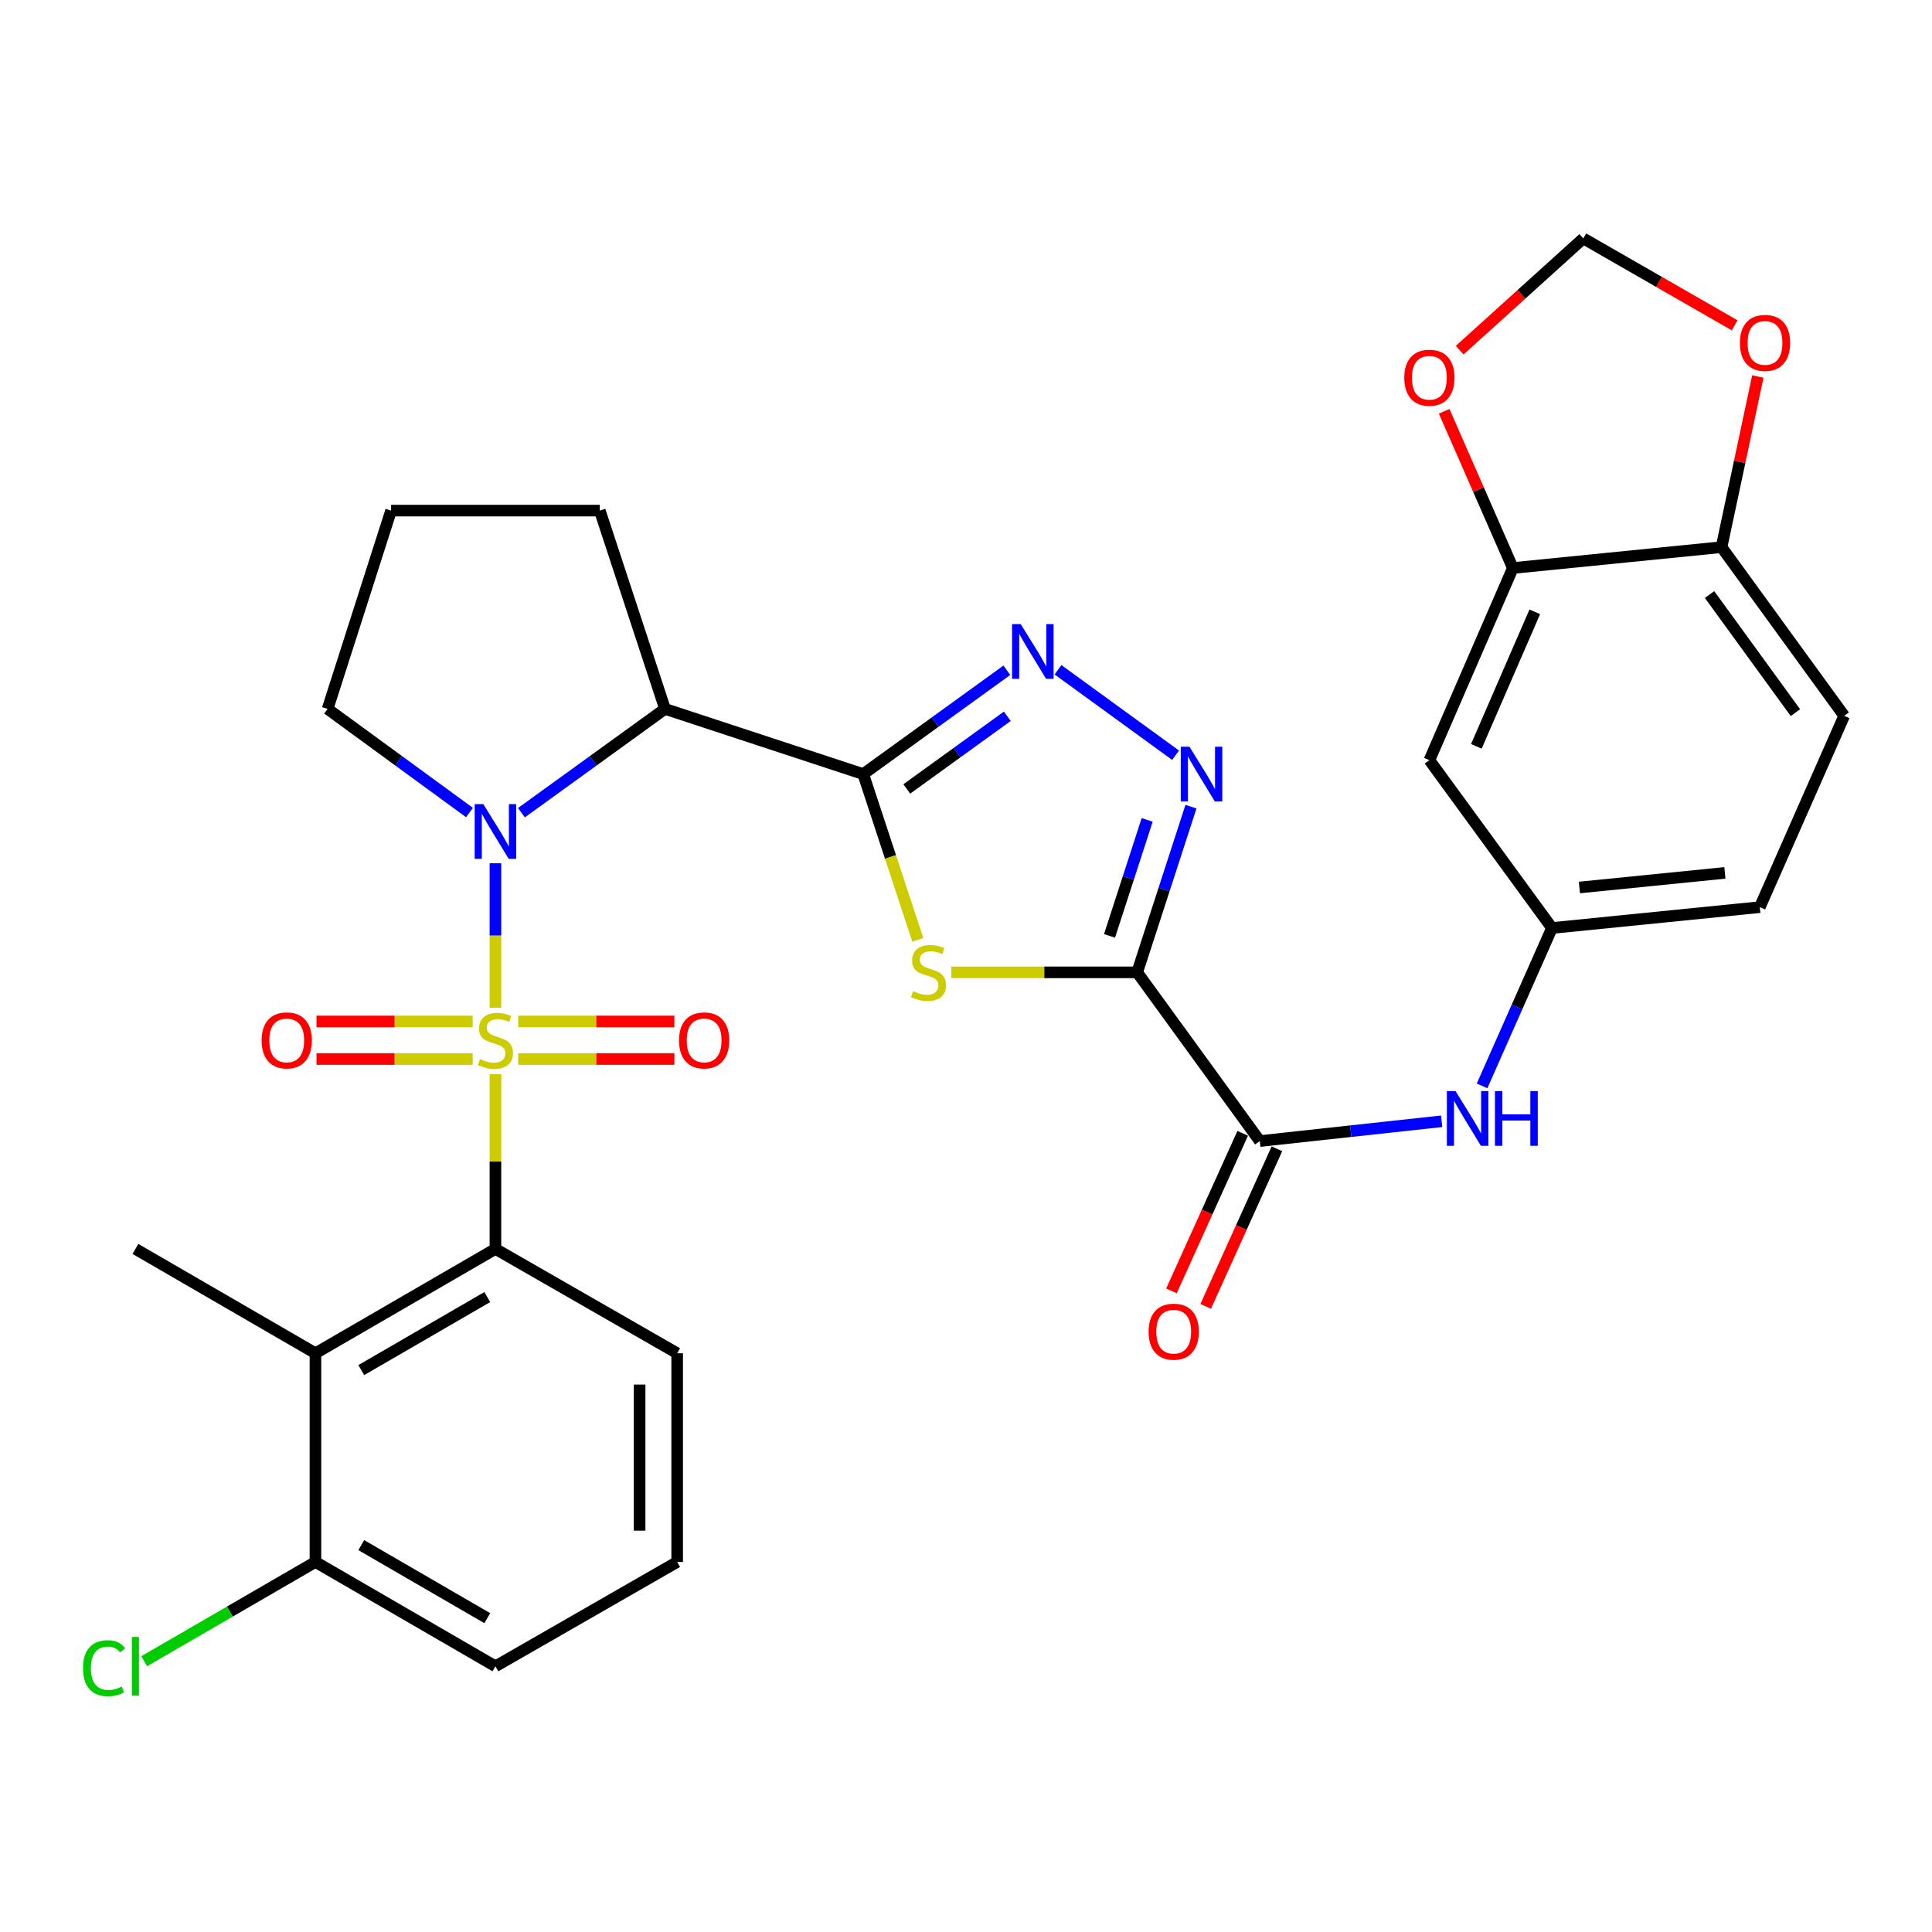 <?xml version='1.0' encoding='iso-8859-1'?>
<svg version='1.1' baseProfile='full'
              xmlns='http://www.w3.org/2000/svg'
                      xmlns:rdkit='http://www.rdkit.org/xml'
                      xmlns:xlink='http://www.w3.org/1999/xlink'
                  xml:space='preserve'
width='1000px' height='1000px' viewBox='0 0 1000 1000'>
<!-- END OF HEADER -->
<rect style='opacity:1.0;fill:#FFFFFF;stroke:none' width='1000' height='1000' x='0' y='0'> </rect>
<path class='bond-0' d='M 256.436,521.605 L 256.436,484.213' style='fill:none;fill-rule:evenodd;stroke:#CCCC00;stroke-width:6px;stroke-linecap:butt;stroke-linejoin:miter;stroke-opacity:1' />
<path class='bond-0' d='M 256.436,484.213 L 256.436,446.821' style='fill:none;fill-rule:evenodd;stroke:#0000FF;stroke-width:6px;stroke-linecap:butt;stroke-linejoin:miter;stroke-opacity:1' />
<path class='bond-7' d='M 256.436,556.006 L 256.436,601.222' style='fill:none;fill-rule:evenodd;stroke:#CCCC00;stroke-width:6px;stroke-linecap:butt;stroke-linejoin:miter;stroke-opacity:1' />
<path class='bond-7' d='M 256.436,601.222 L 256.436,646.439' style='fill:none;fill-rule:evenodd;stroke:#000000;stroke-width:6px;stroke-linecap:butt;stroke-linejoin:miter;stroke-opacity:1' />
<path class='bond-11' d='M 268.216,548.147 L 308.635,548.147' style='fill:none;fill-rule:evenodd;stroke:#CCCC00;stroke-width:6px;stroke-linecap:butt;stroke-linejoin:miter;stroke-opacity:1' />
<path class='bond-11' d='M 308.635,548.147 L 349.053,548.147' style='fill:none;fill-rule:evenodd;stroke:#FF0000;stroke-width:6px;stroke-linecap:butt;stroke-linejoin:miter;stroke-opacity:1' />
<path class='bond-11' d='M 268.216,528.705 L 308.635,528.705' style='fill:none;fill-rule:evenodd;stroke:#CCCC00;stroke-width:6px;stroke-linecap:butt;stroke-linejoin:miter;stroke-opacity:1' />
<path class='bond-11' d='M 308.635,528.705 L 349.053,528.705' style='fill:none;fill-rule:evenodd;stroke:#FF0000;stroke-width:6px;stroke-linecap:butt;stroke-linejoin:miter;stroke-opacity:1' />
<path class='bond-12' d='M 244.655,528.705 L 204.236,528.705' style='fill:none;fill-rule:evenodd;stroke:#CCCC00;stroke-width:6px;stroke-linecap:butt;stroke-linejoin:miter;stroke-opacity:1' />
<path class='bond-12' d='M 204.236,528.705 L 163.818,528.705' style='fill:none;fill-rule:evenodd;stroke:#FF0000;stroke-width:6px;stroke-linecap:butt;stroke-linejoin:miter;stroke-opacity:1' />
<path class='bond-12' d='M 244.655,548.147 L 204.236,548.147' style='fill:none;fill-rule:evenodd;stroke:#CCCC00;stroke-width:6px;stroke-linecap:butt;stroke-linejoin:miter;stroke-opacity:1' />
<path class='bond-12' d='M 204.236,548.147 L 163.818,548.147' style='fill:none;fill-rule:evenodd;stroke:#FF0000;stroke-width:6px;stroke-linecap:butt;stroke-linejoin:miter;stroke-opacity:1' />
<path class='bond-4' d='M 269.883,420.658 L 307.045,393.79' style='fill:none;fill-rule:evenodd;stroke:#0000FF;stroke-width:6px;stroke-linecap:butt;stroke-linejoin:miter;stroke-opacity:1' />
<path class='bond-4' d='M 307.045,393.79 L 344.207,366.923' style='fill:none;fill-rule:evenodd;stroke:#000000;stroke-width:6px;stroke-linecap:butt;stroke-linejoin:miter;stroke-opacity:1' />
<path class='bond-23' d='M 243.006,420.57 L 206.289,393.746' style='fill:none;fill-rule:evenodd;stroke:#0000FF;stroke-width:6px;stroke-linecap:butt;stroke-linejoin:miter;stroke-opacity:1' />
<path class='bond-23' d='M 206.289,393.746 L 169.571,366.923' style='fill:none;fill-rule:evenodd;stroke:#000000;stroke-width:6px;stroke-linecap:butt;stroke-linejoin:miter;stroke-opacity:1' />
<path class='bond-1' d='M 446.809,400.666 L 344.207,366.923' style='fill:none;fill-rule:evenodd;stroke:#000000;stroke-width:6px;stroke-linecap:butt;stroke-linejoin:miter;stroke-opacity:1' />
<path class='bond-3' d='M 446.809,400.666 L 460.928,443.567' style='fill:none;fill-rule:evenodd;stroke:#000000;stroke-width:6px;stroke-linecap:butt;stroke-linejoin:miter;stroke-opacity:1' />
<path class='bond-3' d='M 460.928,443.567 L 475.048,486.468' style='fill:none;fill-rule:evenodd;stroke:#CCCC00;stroke-width:6px;stroke-linecap:butt;stroke-linejoin:miter;stroke-opacity:1' />
<path class='bond-6' d='M 446.809,400.666 L 483.976,373.798' style='fill:none;fill-rule:evenodd;stroke:#000000;stroke-width:6px;stroke-linecap:butt;stroke-linejoin:miter;stroke-opacity:1' />
<path class='bond-6' d='M 483.976,373.798 L 521.143,346.93' style='fill:none;fill-rule:evenodd;stroke:#0000FF;stroke-width:6px;stroke-linecap:butt;stroke-linejoin:miter;stroke-opacity:1' />
<path class='bond-6' d='M 469.349,408.362 L 495.366,389.554' style='fill:none;fill-rule:evenodd;stroke:#000000;stroke-width:6px;stroke-linecap:butt;stroke-linejoin:miter;stroke-opacity:1' />
<path class='bond-6' d='M 495.366,389.554 L 521.383,370.747' style='fill:none;fill-rule:evenodd;stroke:#0000FF;stroke-width:6px;stroke-linecap:butt;stroke-linejoin:miter;stroke-opacity:1' />
<path class='bond-2' d='M 588.597,503.289 L 540.481,503.289' style='fill:none;fill-rule:evenodd;stroke:#000000;stroke-width:6px;stroke-linecap:butt;stroke-linejoin:miter;stroke-opacity:1' />
<path class='bond-2' d='M 540.481,503.289 L 492.365,503.289' style='fill:none;fill-rule:evenodd;stroke:#CCCC00;stroke-width:6px;stroke-linecap:butt;stroke-linejoin:miter;stroke-opacity:1' />
<path class='bond-8' d='M 588.597,503.289 L 652.077,590.618' style='fill:none;fill-rule:evenodd;stroke:#000000;stroke-width:6px;stroke-linecap:butt;stroke-linejoin:miter;stroke-opacity:1' />
<path class='bond-34' d='M 588.597,503.289 L 602.521,460.406' style='fill:none;fill-rule:evenodd;stroke:#000000;stroke-width:6px;stroke-linecap:butt;stroke-linejoin:miter;stroke-opacity:1' />
<path class='bond-34' d='M 602.521,460.406 L 616.446,417.523' style='fill:none;fill-rule:evenodd;stroke:#0000FF;stroke-width:6px;stroke-linecap:butt;stroke-linejoin:miter;stroke-opacity:1' />
<path class='bond-34' d='M 574.283,484.42 L 584.029,454.402' style='fill:none;fill-rule:evenodd;stroke:#000000;stroke-width:6px;stroke-linecap:butt;stroke-linejoin:miter;stroke-opacity:1' />
<path class='bond-34' d='M 584.029,454.402 L 593.776,424.384' style='fill:none;fill-rule:evenodd;stroke:#0000FF;stroke-width:6px;stroke-linecap:butt;stroke-linejoin:miter;stroke-opacity:1' />
<path class='bond-24' d='M 344.207,366.923 L 310.453,264.289' style='fill:none;fill-rule:evenodd;stroke:#000000;stroke-width:6px;stroke-linecap:butt;stroke-linejoin:miter;stroke-opacity:1' />
<path class='bond-5' d='M 608.481,390.901 L 547.614,346.672' style='fill:none;fill-rule:evenodd;stroke:#0000FF;stroke-width:6px;stroke-linecap:butt;stroke-linejoin:miter;stroke-opacity:1' />
<path class='bond-9' d='M 256.436,646.439 L 163.274,700.445' style='fill:none;fill-rule:evenodd;stroke:#000000;stroke-width:6px;stroke-linecap:butt;stroke-linejoin:miter;stroke-opacity:1' />
<path class='bond-9' d='M 252.212,671.36 L 186.999,709.165' style='fill:none;fill-rule:evenodd;stroke:#000000;stroke-width:6px;stroke-linecap:butt;stroke-linejoin:miter;stroke-opacity:1' />
<path class='bond-27' d='M 256.436,646.439 L 350.504,700.445' style='fill:none;fill-rule:evenodd;stroke:#000000;stroke-width:6px;stroke-linecap:butt;stroke-linejoin:miter;stroke-opacity:1' />
<path class='bond-10' d='M 652.077,590.618 L 699.139,585.495' style='fill:none;fill-rule:evenodd;stroke:#000000;stroke-width:6px;stroke-linecap:butt;stroke-linejoin:miter;stroke-opacity:1' />
<path class='bond-10' d='M 699.139,585.495 L 746.202,580.372' style='fill:none;fill-rule:evenodd;stroke:#0000FF;stroke-width:6px;stroke-linecap:butt;stroke-linejoin:miter;stroke-opacity:1' />
<path class='bond-21' d='M 643.219,586.613 L 624.784,627.387' style='fill:none;fill-rule:evenodd;stroke:#000000;stroke-width:6px;stroke-linecap:butt;stroke-linejoin:miter;stroke-opacity:1' />
<path class='bond-21' d='M 624.784,627.387 L 606.349,668.161' style='fill:none;fill-rule:evenodd;stroke:#FF0000;stroke-width:6px;stroke-linecap:butt;stroke-linejoin:miter;stroke-opacity:1' />
<path class='bond-21' d='M 660.934,594.622 L 642.5,635.397' style='fill:none;fill-rule:evenodd;stroke:#000000;stroke-width:6px;stroke-linecap:butt;stroke-linejoin:miter;stroke-opacity:1' />
<path class='bond-21' d='M 642.5,635.397 L 624.065,676.171' style='fill:none;fill-rule:evenodd;stroke:#FF0000;stroke-width:6px;stroke-linecap:butt;stroke-linejoin:miter;stroke-opacity:1' />
<path class='bond-19' d='M 163.274,700.445 L 163.274,808.469' style='fill:none;fill-rule:evenodd;stroke:#000000;stroke-width:6px;stroke-linecap:butt;stroke-linejoin:miter;stroke-opacity:1' />
<path class='bond-28' d='M 163.274,700.445 L 70.091,646.439' style='fill:none;fill-rule:evenodd;stroke:#000000;stroke-width:6px;stroke-linecap:butt;stroke-linejoin:miter;stroke-opacity:1' />
<path class='bond-17' d='M 767.112,562.054 L 785.209,521.195' style='fill:none;fill-rule:evenodd;stroke:#0000FF;stroke-width:6px;stroke-linecap:butt;stroke-linejoin:miter;stroke-opacity:1' />
<path class='bond-17' d='M 785.209,521.195 L 803.306,480.336' style='fill:none;fill-rule:evenodd;stroke:#000000;stroke-width:6px;stroke-linecap:butt;stroke-linejoin:miter;stroke-opacity:1' />
<path class='bond-13' d='M 783.053,294.014 L 739.848,393.472' style='fill:none;fill-rule:evenodd;stroke:#000000;stroke-width:6px;stroke-linecap:butt;stroke-linejoin:miter;stroke-opacity:1' />
<path class='bond-13' d='M 794.405,316.679 L 764.161,386.3' style='fill:none;fill-rule:evenodd;stroke:#000000;stroke-width:6px;stroke-linecap:butt;stroke-linejoin:miter;stroke-opacity:1' />
<path class='bond-16' d='M 783.053,294.014 L 765.275,253.447' style='fill:none;fill-rule:evenodd;stroke:#000000;stroke-width:6px;stroke-linecap:butt;stroke-linejoin:miter;stroke-opacity:1' />
<path class='bond-16' d='M 765.275,253.447 L 747.496,212.881' style='fill:none;fill-rule:evenodd;stroke:#FF0000;stroke-width:6px;stroke-linecap:butt;stroke-linejoin:miter;stroke-opacity:1' />
<path class='bond-35' d='M 783.053,294.014 L 891.066,283.202' style='fill:none;fill-rule:evenodd;stroke:#000000;stroke-width:6px;stroke-linecap:butt;stroke-linejoin:miter;stroke-opacity:1' />
<path class='bond-14' d='M 739.848,393.472 L 803.306,480.336' style='fill:none;fill-rule:evenodd;stroke:#000000;stroke-width:6px;stroke-linecap:butt;stroke-linejoin:miter;stroke-opacity:1' />
<path class='bond-15' d='M 891.066,283.202 L 954.545,370.519' style='fill:none;fill-rule:evenodd;stroke:#000000;stroke-width:6px;stroke-linecap:butt;stroke-linejoin:miter;stroke-opacity:1' />
<path class='bond-15' d='M 884.862,307.732 L 929.298,368.854' style='fill:none;fill-rule:evenodd;stroke:#000000;stroke-width:6px;stroke-linecap:butt;stroke-linejoin:miter;stroke-opacity:1' />
<path class='bond-18' d='M 891.066,283.202 L 900.459,239.04' style='fill:none;fill-rule:evenodd;stroke:#000000;stroke-width:6px;stroke-linecap:butt;stroke-linejoin:miter;stroke-opacity:1' />
<path class='bond-18' d='M 900.459,239.04 L 909.851,194.878' style='fill:none;fill-rule:evenodd;stroke:#FF0000;stroke-width:6px;stroke-linecap:butt;stroke-linejoin:miter;stroke-opacity:1' />
<path class='bond-20' d='M 755.533,181.249 L 787.52,152.328' style='fill:none;fill-rule:evenodd;stroke:#FF0000;stroke-width:6px;stroke-linecap:butt;stroke-linejoin:miter;stroke-opacity:1' />
<path class='bond-20' d='M 787.52,152.328 L 819.508,123.407' style='fill:none;fill-rule:evenodd;stroke:#000000;stroke-width:6px;stroke-linecap:butt;stroke-linejoin:miter;stroke-opacity:1' />
<path class='bond-25' d='M 803.306,480.336 L 910.876,469.535' style='fill:none;fill-rule:evenodd;stroke:#000000;stroke-width:6px;stroke-linecap:butt;stroke-linejoin:miter;stroke-opacity:1' />
<path class='bond-25' d='M 817.499,459.371 L 892.798,451.81' style='fill:none;fill-rule:evenodd;stroke:#000000;stroke-width:6px;stroke-linecap:butt;stroke-linejoin:miter;stroke-opacity:1' />
<path class='bond-36' d='M 897.854,168.392 L 858.681,145.9' style='fill:none;fill-rule:evenodd;stroke:#FF0000;stroke-width:6px;stroke-linecap:butt;stroke-linejoin:miter;stroke-opacity:1' />
<path class='bond-36' d='M 858.681,145.9 L 819.508,123.407' style='fill:none;fill-rule:evenodd;stroke:#000000;stroke-width:6px;stroke-linecap:butt;stroke-linejoin:miter;stroke-opacity:1' />
<path class='bond-26' d='M 163.274,808.469 L 118.949,834.159' style='fill:none;fill-rule:evenodd;stroke:#000000;stroke-width:6px;stroke-linecap:butt;stroke-linejoin:miter;stroke-opacity:1' />
<path class='bond-26' d='M 118.949,834.159 L 74.624,859.849' style='fill:none;fill-rule:evenodd;stroke:#00CC00;stroke-width:6px;stroke-linecap:butt;stroke-linejoin:miter;stroke-opacity:1' />
<path class='bond-33' d='M 163.274,808.469 L 256.436,862.476' style='fill:none;fill-rule:evenodd;stroke:#000000;stroke-width:6px;stroke-linecap:butt;stroke-linejoin:miter;stroke-opacity:1' />
<path class='bond-33' d='M 186.999,799.75 L 252.212,837.554' style='fill:none;fill-rule:evenodd;stroke:#000000;stroke-width:6px;stroke-linecap:butt;stroke-linejoin:miter;stroke-opacity:1' />
<path class='bond-22' d='M 954.545,370.519 L 910.876,469.535' style='fill:none;fill-rule:evenodd;stroke:#000000;stroke-width:6px;stroke-linecap:butt;stroke-linejoin:miter;stroke-opacity:1' />
<path class='bond-29' d='M 169.571,366.923 L 202.429,264.289' style='fill:none;fill-rule:evenodd;stroke:#000000;stroke-width:6px;stroke-linecap:butt;stroke-linejoin:miter;stroke-opacity:1' />
<path class='bond-32' d='M 310.453,264.289 L 202.429,264.289' style='fill:none;fill-rule:evenodd;stroke:#000000;stroke-width:6px;stroke-linecap:butt;stroke-linejoin:miter;stroke-opacity:1' />
<path class='bond-30' d='M 350.504,700.445 L 350.504,808.469' style='fill:none;fill-rule:evenodd;stroke:#000000;stroke-width:6px;stroke-linecap:butt;stroke-linejoin:miter;stroke-opacity:1' />
<path class='bond-30' d='M 331.062,716.649 L 331.062,792.266' style='fill:none;fill-rule:evenodd;stroke:#000000;stroke-width:6px;stroke-linecap:butt;stroke-linejoin:miter;stroke-opacity:1' />
<path class='bond-31' d='M 350.504,808.469 L 256.436,862.476' style='fill:none;fill-rule:evenodd;stroke:#000000;stroke-width:6px;stroke-linecap:butt;stroke-linejoin:miter;stroke-opacity:1' />
<path  class='atom-0' d='M 248.436 548.146
Q 248.756 548.266, 250.076 548.826
Q 251.396 549.386, 252.836 549.746
Q 254.316 550.066, 255.756 550.066
Q 258.436 550.066, 259.996 548.786
Q 261.556 547.466, 261.556 545.186
Q 261.556 543.626, 260.756 542.666
Q 259.996 541.706, 258.796 541.186
Q 257.596 540.666, 255.596 540.066
Q 253.076 539.306, 251.556 538.586
Q 250.076 537.866, 248.996 536.346
Q 247.956 534.826, 247.956 532.266
Q 247.956 528.706, 250.356 526.506
Q 252.796 524.306, 257.596 524.306
Q 260.876 524.306, 264.596 525.866
L 263.676 528.946
Q 260.276 527.546, 257.716 527.546
Q 254.956 527.546, 253.436 528.706
Q 251.916 529.826, 251.956 531.786
Q 251.956 533.306, 252.716 534.226
Q 253.516 535.146, 254.636 535.666
Q 255.796 536.186, 257.716 536.786
Q 260.276 537.586, 261.796 538.386
Q 263.316 539.186, 264.396 540.826
Q 265.516 542.426, 265.516 545.186
Q 265.516 549.106, 262.876 551.226
Q 260.276 553.306, 255.916 553.306
Q 253.396 553.306, 251.476 552.746
Q 249.596 552.226, 247.356 551.306
L 248.436 548.146
' fill='#CCCC00'/>
<path  class='atom-1' d='M 250.176 416.22
L 259.456 431.22
Q 260.376 432.7, 261.856 435.38
Q 263.336 438.06, 263.416 438.22
L 263.416 416.22
L 267.176 416.22
L 267.176 444.54
L 263.296 444.54
L 253.336 428.14
Q 252.176 426.22, 250.936 424.02
Q 249.736 421.82, 249.376 421.14
L 249.376 444.54
L 245.696 444.54
L 245.696 416.22
L 250.176 416.22
' fill='#0000FF'/>
<path  class='atom-4' d='M 472.584 513.009
Q 472.904 513.129, 474.224 513.689
Q 475.544 514.249, 476.984 514.609
Q 478.464 514.929, 479.904 514.929
Q 482.584 514.929, 484.144 513.649
Q 485.704 512.329, 485.704 510.049
Q 485.704 508.489, 484.904 507.529
Q 484.144 506.569, 482.944 506.049
Q 481.744 505.529, 479.744 504.929
Q 477.224 504.169, 475.704 503.449
Q 474.224 502.729, 473.144 501.209
Q 472.104 499.689, 472.104 497.129
Q 472.104 493.569, 474.504 491.369
Q 476.944 489.169, 481.744 489.169
Q 485.024 489.169, 488.744 490.729
L 487.824 493.809
Q 484.424 492.409, 481.864 492.409
Q 479.104 492.409, 477.584 493.569
Q 476.064 494.689, 476.104 496.649
Q 476.104 498.169, 476.864 499.089
Q 477.664 500.009, 478.784 500.529
Q 479.944 501.049, 481.864 501.649
Q 484.424 502.449, 485.944 503.249
Q 487.464 504.049, 488.544 505.689
Q 489.664 507.289, 489.664 510.049
Q 489.664 513.969, 487.024 516.089
Q 484.424 518.169, 480.064 518.169
Q 477.544 518.169, 475.624 517.609
Q 473.744 517.089, 471.504 516.169
L 472.584 513.009
' fill='#CCCC00'/>
<path  class='atom-6' d='M 615.659 386.506
L 624.939 401.506
Q 625.859 402.986, 627.339 405.666
Q 628.819 408.346, 628.899 408.506
L 628.899 386.506
L 632.659 386.506
L 632.659 414.826
L 628.779 414.826
L 618.819 398.426
Q 617.659 396.506, 616.419 394.306
Q 615.219 392.106, 614.859 391.426
L 614.859 414.826
L 611.179 414.826
L 611.179 386.506
L 615.659 386.506
' fill='#0000FF'/>
<path  class='atom-7' d='M 528.331 323.048
L 537.611 338.048
Q 538.531 339.528, 540.011 342.208
Q 541.491 344.888, 541.571 345.048
L 541.571 323.048
L 545.331 323.048
L 545.331 351.368
L 541.451 351.368
L 531.491 334.968
Q 530.331 333.048, 529.091 330.848
Q 527.891 328.648, 527.531 327.968
L 527.531 351.368
L 523.851 351.368
L 523.851 323.048
L 528.331 323.048
' fill='#0000FF'/>
<path  class='atom-11' d='M 753.387 564.749
L 762.667 579.749
Q 763.587 581.229, 765.067 583.909
Q 766.547 586.589, 766.627 586.749
L 766.627 564.749
L 770.387 564.749
L 770.387 593.069
L 766.507 593.069
L 756.547 576.669
Q 755.387 574.749, 754.147 572.549
Q 752.947 570.349, 752.587 569.669
L 752.587 593.069
L 748.907 593.069
L 748.907 564.749
L 753.387 564.749
' fill='#0000FF'/>
<path  class='atom-11' d='M 773.787 564.749
L 777.627 564.749
L 777.627 576.789
L 792.107 576.789
L 792.107 564.749
L 795.947 564.749
L 795.947 593.069
L 792.107 593.069
L 792.107 579.989
L 777.627 579.989
L 777.627 593.069
L 773.787 593.069
L 773.787 564.749
' fill='#0000FF'/>
<path  class='atom-12' d='M 351.459 538.506
Q 351.459 531.706, 354.819 527.906
Q 358.179 524.106, 364.459 524.106
Q 370.739 524.106, 374.099 527.906
Q 377.459 531.706, 377.459 538.506
Q 377.459 545.386, 374.059 549.306
Q 370.659 553.186, 364.459 553.186
Q 358.219 553.186, 354.819 549.306
Q 351.459 545.426, 351.459 538.506
M 364.459 549.986
Q 368.779 549.986, 371.099 547.106
Q 373.459 544.186, 373.459 538.506
Q 373.459 532.946, 371.099 530.146
Q 368.779 527.306, 364.459 527.306
Q 360.139 527.306, 357.779 530.106
Q 355.459 532.906, 355.459 538.506
Q 355.459 544.226, 357.779 547.106
Q 360.139 549.986, 364.459 549.986
' fill='#FF0000'/>
<path  class='atom-13' d='M 135.412 538.506
Q 135.412 531.706, 138.772 527.906
Q 142.132 524.106, 148.412 524.106
Q 154.692 524.106, 158.052 527.906
Q 161.412 531.706, 161.412 538.506
Q 161.412 545.386, 158.012 549.306
Q 154.612 553.186, 148.412 553.186
Q 142.172 553.186, 138.772 549.306
Q 135.412 545.426, 135.412 538.506
M 148.412 549.986
Q 152.732 549.986, 155.052 547.106
Q 157.412 544.186, 157.412 538.506
Q 157.412 532.946, 155.052 530.146
Q 152.732 527.306, 148.412 527.306
Q 144.092 527.306, 141.732 530.106
Q 139.412 532.906, 139.412 538.506
Q 139.412 544.226, 141.732 547.106
Q 144.092 549.986, 148.412 549.986
' fill='#FF0000'/>
<path  class='atom-17' d='M 726.848 195.51
Q 726.848 188.71, 730.208 184.91
Q 733.568 181.11, 739.848 181.11
Q 746.128 181.11, 749.488 184.91
Q 752.848 188.71, 752.848 195.51
Q 752.848 202.39, 749.448 206.31
Q 746.048 210.19, 739.848 210.19
Q 733.608 210.19, 730.208 206.31
Q 726.848 202.43, 726.848 195.51
M 739.848 206.99
Q 744.168 206.99, 746.488 204.11
Q 748.848 201.19, 748.848 195.51
Q 748.848 189.95, 746.488 187.15
Q 744.168 184.31, 739.848 184.31
Q 735.528 184.31, 733.168 187.11
Q 730.848 189.91, 730.848 195.51
Q 730.848 201.23, 733.168 204.11
Q 735.528 206.99, 739.848 206.99
' fill='#FF0000'/>
<path  class='atom-19' d='M 900.565 177.494
Q 900.565 170.694, 903.925 166.894
Q 907.285 163.094, 913.565 163.094
Q 919.845 163.094, 923.205 166.894
Q 926.565 170.694, 926.565 177.494
Q 926.565 184.374, 923.165 188.294
Q 919.765 192.174, 913.565 192.174
Q 907.325 192.174, 903.925 188.294
Q 900.565 184.414, 900.565 177.494
M 913.565 188.974
Q 917.885 188.974, 920.205 186.094
Q 922.565 183.174, 922.565 177.494
Q 922.565 171.934, 920.205 169.134
Q 917.885 166.294, 913.565 166.294
Q 909.245 166.294, 906.885 169.094
Q 904.565 171.894, 904.565 177.494
Q 904.565 183.214, 906.885 186.094
Q 909.245 188.974, 913.565 188.974
' fill='#FF0000'/>
<path  class='atom-22' d='M 594.51 689.27
Q 594.51 682.47, 597.87 678.67
Q 601.23 674.87, 607.51 674.87
Q 613.79 674.87, 617.15 678.67
Q 620.51 682.47, 620.51 689.27
Q 620.51 696.15, 617.11 700.07
Q 613.71 703.95, 607.51 703.95
Q 601.27 703.95, 597.87 700.07
Q 594.51 696.19, 594.51 689.27
M 607.51 700.75
Q 611.83 700.75, 614.15 697.87
Q 616.51 694.95, 616.51 689.27
Q 616.51 683.71, 614.15 680.91
Q 611.83 678.07, 607.51 678.07
Q 603.19 678.07, 600.83 680.87
Q 598.51 683.67, 598.51 689.27
Q 598.51 694.99, 600.83 697.87
Q 603.19 700.75, 607.51 700.75
' fill='#FF0000'/>
<path  class='atom-27' d='M 42.971 863.456
Q 42.971 856.416, 46.251 852.736
Q 49.571 849.016, 55.851 849.016
Q 61.691 849.016, 64.811 853.136
L 62.171 855.296
Q 59.891 852.296, 55.851 852.296
Q 51.571 852.296, 49.291 855.176
Q 47.051 858.016, 47.051 863.456
Q 47.051 869.056, 49.371 871.936
Q 51.731 874.816, 56.291 874.816
Q 59.411 874.816, 63.051 872.936
L 64.171 875.936
Q 62.691 876.896, 60.451 877.456
Q 58.211 878.016, 55.731 878.016
Q 49.571 878.016, 46.251 874.256
Q 42.971 870.496, 42.971 863.456
' fill='#00CC00'/>
<path  class='atom-27' d='M 68.251 847.296
L 71.931 847.296
L 71.931 877.656
L 68.251 877.656
L 68.251 847.296
' fill='#00CC00'/>
</svg>
